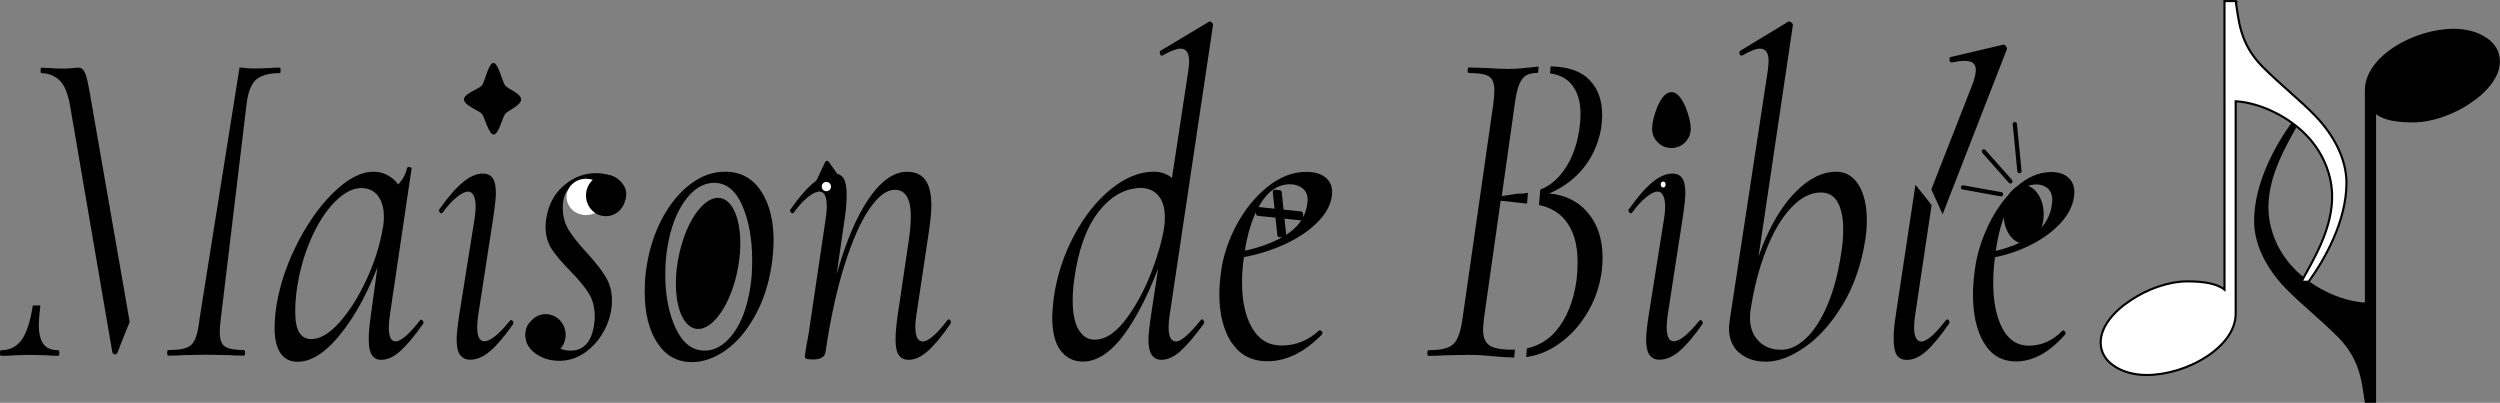 <?xml version="1.0" encoding="UTF-8"?>
<svg id="_レイヤー_1" data-name="レイヤー 1" xmlns="http://www.w3.org/2000/svg" width="294.54" height="47.46" viewBox="0 0 294.54 47.46">
  <rect x="0" y="0" width="294.54" height="47.46" fill="#808080" stroke="none"/>
  <defs>
    <style>
      .cls-1 {
        fill: none;
      }

      .cls-1, .cls-2, .cls-3 {
        stroke-linecap: round;
        stroke-width: .5px;
      }

      .cls-1, .cls-4 {
        stroke-miterlimit: 10;
      }

      .cls-1, .cls-4, .cls-3 {
        stroke: #000;
      }

      .cls-2 {
        stroke: #fff;
      }

      .cls-2, .cls-4, .cls-5 {
        fill: #fff;
      }

      .cls-2, .cls-3 {
        stroke-linejoin: round;
      }

      .cls-4 {
        stroke-width: .25px;
      }

      .cls-4, .cls-6, .cls-3 {
        fill-rule: evenodd;
      }
    </style>
  </defs>
  <g>
    <path class="cls-6" d="M278.62,47.46c-.37-2.2-.42-4.98-3.18-7.76-2.12-2.12-4.51-4.01-6.16-5.73-2.18-2.25-3.71-5.07-3.71-7.94,0-4.59,2.65-9.13,4.46-11.64h.85c-1.27,2.38-3.82,6.31-3.61,10.5.11,2.34,1.17,4.85,2.97,6.7,2.02,2.16,5.41,3.88,8.38,4.06V10.63c0-1.99,1.43-3.79,3.5-5.12,2.02-1.32,4.67-2.12,7-2.12,1.49,0,2.87.4,3.82,1.06,1.01.66,1.59,1.63,1.59,2.78,0,1.81-1.49,3.62-3.5,4.94-2.02,1.37-4.56,2.25-6.69,2.25-1.86,0-3.45-.22-4.4-.97v34.01h-1.33Z"/>
    <path class="cls-4" d="M263.4.12c.37,2.2.42,4.98,3.18,7.76,2.12,2.12,4.51,4.01,6.16,5.73,2.18,2.25,3.71,5.07,3.71,7.94,0,4.59-2.65,9.13-4.46,11.64h-.85c1.27-2.38,3.82-6.31,3.61-10.5-.11-2.34-1.17-4.85-2.97-6.7-2.02-2.16-5.41-3.88-8.38-4.06v25.01c0,1.99-1.43,3.79-3.5,5.12-2.02,1.32-4.67,2.12-7,2.12-1.49,0-2.87-.4-3.82-1.06-1.01-.66-1.59-1.63-1.59-2.78,0-1.81,1.49-3.62,3.5-4.94,2.02-1.37,4.56-2.25,6.69-2.25,1.86,0,3.45.22,4.4.97V.13h1.33Z"/>
  </g>
  <g>
    <path d="M4.75,35.99c-.12,1.16-.18,1.9-.18,2.23,0,1.05.18,1.82.55,2.31.36.49.94.73,1.74.73.09,0,.13.11.13.33s-.04.33-.13.33c-.58,0-1.04-.02-1.36-.06l-1.98-.05-1.85.05c-.35.04-.87.06-1.54.06-.09,0-.13-.11-.13-.33s.04-.33.13-.33c1.03,0,1.83-.41,2.42-1.22.59-.82,1.02-2.17,1.32-4.05M13.85,41.53c-.06.15-.16.22-.31.22s-.25-.09-.31-.27l-4.97-29c-.26-1.52-.7-2.54-1.3-3.07-.6-.52-1.3-.79-2.09-.79-.06,0-.09-.11-.09-.33s.03-.32.09-.32l1.23.06c.29.04.69.05,1.19.05s.9-.02,1.21-.05c.31-.04.55-.06.73-.06.32,0,.57.18.75.54.18.36.37,1.12.57,2.28l4.73,27.14-.83,2.03M28.22,7.96c.18,0,.43.02.75.06.32.04.69.05,1.1.05l1.71-.05c.26-.04.66-.06,1.19-.06.06,0,.09.11.09.32s-.03.33-.09.33c-1.23,0-2.15.25-2.75.73-.6.49-.99,1.46-1.17,2.91l-3.03,25.25c-.09.65-.13,1.2-.13,1.63,0,.84.2,1.4.59,1.68.4.29,1.15.43,2.26.43.09,0,.13.11.13.33s-.04.33-.13.33c-.73,0-1.32-.02-1.76-.06l-2.72-.05-2.64.05c-.44.04-1.04.06-1.8.06-.09,0-.13-.11-.13-.33s.04-.33.13-.33c.97,0,1.68-.09,2.16-.27.47-.18.81-.53,1.03-1.06.22-.52.39-1.33.51-2.42"/>
    <path d="M32.35,38.6c0-.29.03-.83.09-1.63.29-2.57,1.07-5.16,2.33-7.77,1.26-2.61,2.74-4.75,4.44-6.44,1.7-1.68,3.3-2.53,4.79-2.53.91,0,1.71.32,2.42.95.7.63,1.1,1.57,1.19,2.8l-1.89-1.47c.41-.07.85-.38,1.32-.92.47-.54.78-1.14.92-1.79.03-.11.13-.15.31-.11.18.04.25.09.22.16l-2.55,17.22c-.09.58-.13,1.09-.13,1.52,0,1.09.26,1.63.79,1.63.64,0,1.61-.84,2.9-2.5.03-.04.07-.06.13-.06.09,0,.16.07.22.19.06.13.06.23,0,.3-1,1.41-1.88,2.47-2.66,3.18-.78.7-1.53,1.06-2.26,1.06-.5,0-.87-.19-1.12-.57s-.37-1-.37-1.87c0-.72.09-1.68.26-2.88l1.05-7.6.75-.92c-1.32,4.16-2.94,7.55-4.88,10.16-1.93,2.61-3.78,3.91-5.54,3.91s-2.73-1.33-2.73-4.02ZM40.02,37.95c1.19-1.34,2.25-3.03,3.19-5.08.94-2.04,1.57-4.05,1.89-6,.09-.43.13-.87.13-1.3,0-1.05-.24-1.88-.7-2.5-.47-.61-1.14-.92-2.02-.92-1.03.04-2.07.61-3.14,1.71-1.07,1.11-2.01,2.6-2.81,4.48-.81,1.88-1.36,3.95-1.65,6.19-.09.8-.13,1.52-.13,2.17,0,1.09.15,1.9.46,2.44s.78.81,1.43.81c1.06,0,2.18-.67,3.36-2.01Z"/>
    <path d="M54.2,41.83c-.26-.38-.4-1-.4-1.87,0-.54.1-1.5.31-2.88l1.8-11.3c.09-.54.13-1.03.13-1.47,0-.54-.08-.97-.24-1.28s-.37-.46-.64-.46c-.35,0-.8.22-1.34.65-.54.43-1.11,1.05-1.69,1.85-.03.04-.07.06-.13.06-.09,0-.17-.06-.24-.19-.07-.13-.07-.23.02-.3,1.02-1.45,1.95-2.51,2.77-3.18.82-.67,1.6-1.01,2.33-1.01.53,0,.92.18,1.17.54.25.36.37.96.37,1.79,0,.51-.1,1.47-.31,2.88l-1.76,11.4c-.09.58-.13,1.07-.13,1.47,0,1.12.28,1.68.84,1.68.7,0,1.7-.8,2.99-2.39.06-.07.12-.11.18-.11.09,0,.16.06.22.19.06.12.04.24-.04.35-1,1.41-1.89,2.46-2.68,3.13-.79.67-1.57,1-2.33,1-.53,0-.92-.19-1.19-.57ZM56.77,13.42c-.34-.42-2.11-.99-2.11-1.71,0-.69,1.77-1.23,2.11-1.63.34-.4.78-2.67,1.36-2.67s1.06,2.28,1.39,2.67c.32.4,1.88.94,1.88,1.63,0,.72-1.56,1.3-1.88,1.71-.32.42-.78,2.43-1.36,2.43s-1.05-2.01-1.38-2.43Z"/>
    <path d="M63.08,41.64c-.79-.58-1.19-1.3-1.19-2.17,0-.58.14-1.03.42-1.36.28-.33.59-.49.95-.49.26,0,.48.11.64.33s.36.58.59,1.08c.35.72.71,1.29,1.08,1.68.37.4.92.6,1.65.6,1.61,0,2.55-1.11,2.81-3.32.03-.18.04-.42.04-.71,0-1.05-.23-1.95-.7-2.71-.47-.76-1.2-1.65-2.2-2.66-.97-.98-1.69-1.84-2.18-2.58-.48-.74-.72-1.64-.72-2.69,0-.18.03-.49.09-.92.26-1.63.96-2.92,2.09-3.88s2.38-1.44,3.76-1.44c1.05,0,1.93.26,2.64.79.7.53,1.01,1.17.92,1.93-.09.47-.26.83-.5,1.09-.25.25-.53.38-.86.38s-.59-.11-.81-.32c-.22-.22-.46-.54-.73-.98-.32-.58-.64-1-.94-1.28s-.74-.41-1.3-.41c-.7,0-1.27.24-1.69.73-.43.49-.64,1.2-.64,2.15s.23,1.85.7,2.61c.47.76,1.17,1.65,2.11,2.66,1,1.09,1.74,2.04,2.24,2.85.5.82.75,1.77.75,2.85s-.28,2.24-.84,3.34c-.56,1.11-1.31,2-2.26,2.69-.95.69-1.99,1.03-3.1,1.03s-2.02-.29-2.81-.87Z"/>
    <path d="M77.43,40.39c-.98-1.52-1.47-3.51-1.47-5.98,0-1.12.07-2.12.22-2.99.32-2.1.94-4,1.85-5.7.91-1.7,2.01-3.04,3.3-4.02,1.29-.98,2.65-1.47,4.09-1.47,1.82,0,3.22.75,4.22,2.25s1.5,3.45,1.5,5.84c0,1.01-.09,2.05-.26,3.09-.35,2.21-1.01,4.17-1.98,5.89-.97,1.72-2.1,3.05-3.41,3.97-1.3.92-2.63,1.39-3.98,1.39-1.73,0-3.09-.76-4.07-2.28ZM86.38,39.31c.99-1.34,1.67-3.17,2.02-5.49.15-.87.22-1.92.22-3.15,0-2.5-.39-4.64-1.16-6.44-.78-1.79-1.88-2.69-3.32-2.69-1.26,0-2.4.69-3.41,2.06-1.01,1.38-1.71,3.2-2.09,5.49-.18,1.01-.26,2.1-.26,3.26,0,2.46.41,4.57,1.23,6.33.82,1.75,1.96,2.63,3.43,2.63,1.23,0,2.34-.67,3.34-2.01Z"/>
    <path d="M95.02,42.27c-.13-.06-.2-.14-.2-.25l.18-1.25c.18-.87.34-1.83.48-2.88l1.8-12.11c.09-.54.13-1.03.13-1.47,0-1.16-.29-1.74-.88-1.74-.35,0-.8.22-1.34.65-.54.43-1.11,1.05-1.69,1.85-.03.04-.07.06-.13.06-.09,0-.17-.06-.24-.19-.07-.13-.07-.23.02-.3,1-1.41,1.91-2.46,2.75-3.15.84-.69,1.63-1.03,2.4-1.03.5,0,.87.19,1.1.57.23.38.35.99.35,1.82,0,.94-.07,1.88-.22,2.82l-2.29,15.86c-.03.25-.17.45-.42.6s-.58.22-.99.22-.68-.03-.81-.08ZM105.88,41.83c-.25-.38-.37-1-.37-1.87,0-.72.09-1.68.26-2.88l1.28-8.64c.18-1.16.26-2.14.26-2.93,0-2.1-.63-3.15-1.89-3.15-.97,0-1.97.76-3.01,2.28-1.04,1.52-2.01,3.73-2.92,6.62-.91,2.9-1.66,6.32-2.24,10.27l-.53-.06c.58-4.2,1.4-7.9,2.44-11.1,1.04-3.2,2.23-5.7,3.56-7.47,1.33-1.77,2.72-2.66,4.16-2.66.97,0,1.68.33,2.15.98.47.65.7,1.66.7,3.04,0,.65-.1,1.7-.31,3.15l-1.45,9.67c-.09.54-.13,1.02-.13,1.41,0,1.16.29,1.74.88,1.74.64,0,1.61-.84,2.9-2.5.06-.08.1-.11.13-.11.09,0,.17.06.24.19s.07.24-.02.35c-1,1.45-1.88,2.52-2.66,3.2-.78.69-1.53,1.03-2.26,1.03-.53,0-.92-.19-1.16-.57Z"/>
    <path d="M124.98,41.34c-.67-.85-1.01-2.2-1.01-4.05,0-.4.06-1.14.18-2.23.38-2.6,1.18-5.05,2.4-7.33,1.22-2.28,2.67-4.1,4.35-5.46,1.68-1.36,3.36-2.04,5.03-2.04.91,0,1.69.3,2.35.9.66.6,1.03,1.51,1.12,2.74l-1.85,4.67c-1.41,4.31-2.97,7.73-4.68,10.26-1.72,2.54-3.48,3.8-5.3,3.8-1.05,0-1.92-.42-2.59-1.27ZM132.87,37.32c1.28-1.79,2.32-3.86,3.14-6.22.82-2.35,1.23-4.18,1.23-5.48,0-1.12-.26-1.98-.77-2.58s-1.22-.9-2.13-.9c-1.9.07-3.56,1.03-4.97,2.88-1.41,1.85-2.34,4.47-2.81,7.88-.12.83-.18,1.67-.18,2.5,0,1.52.23,2.67.7,3.45.47.78,1.1,1.17,1.89,1.17,1.32,0,2.62-.9,3.89-2.69ZM135.31,40.01c0-.58.1-1.56.31-2.94l4.39-28.79c.06-.51.09-.85.09-1.03,0-1.01-.34-1.52-1.01-1.52-.47,0-1.19.27-2.15.82h-.09c-.09,0-.15-.09-.2-.27-.04-.18,0-.29.11-.32l5.71-3.42h.09c.09,0,.18.06.26.16.09.11.12.2.09.27l-5.1,34.11c-.09.58-.13,1.07-.13,1.47,0,1.12.29,1.68.88,1.68s1.55-.84,2.9-2.5c.06-.08.1-.11.13-.11.09,0,.17.06.24.19s.07.24-.02.35c-1.06,1.45-1.96,2.52-2.73,3.2-.76.69-1.51,1.03-2.24,1.03-1.03,0-1.54-.8-1.54-2.39Z"/>
    <path d="M145.09,40.37c-.95-1.47-1.43-3.36-1.43-5.68,0-.8.07-1.74.22-2.82.26-1.84.88-3.66,1.85-5.45.97-1.79,2.18-3.27,3.63-4.43,1.45-1.16,2.97-1.74,4.55-1.74,1.05,0,1.85.26,2.4.79.54.52.74,1.24.59,2.14-.17,1.12-.81,2.2-1.91,3.23-1.09,1.03-2.49,1.9-4.17,2.61-1.69.71-3.47,1.19-5.34,1.44l.09-.71c2.34-.4,4.26-1.05,5.76-1.96,1.5-.9,2.38-2.06,2.64-3.48.06-.36.09-.61.09-.76,0-.61-.21-1.08-.62-1.38s-.89-.46-1.45-.46c-1.4,0-2.58.78-3.51,2.33-.94,1.56-1.57,3.57-1.89,6.03-.18,1.12-.26,2.19-.26,3.2,0,2.25.4,4.04,1.21,5.41.8,1.36,1.96,2.03,3.45,2.03,1.67,0,3.15-.6,4.44-1.79h.09c.09,0,.16.05.24.16.07.11.06.22-.02.33-2.05,2.1-4.19,3.15-6.42,3.15-1.85,0-3.25-.73-4.2-2.2Z"/>
    <path d="M194.34,41.83c-.26-.38-.4-1-.4-1.87,0-.54.1-1.5.31-2.88l1.8-11.3c.09-.54.13-1.03.13-1.47,0-.54-.08-.97-.24-1.28s-.37-.46-.64-.46c-.35,0-.8.22-1.34.65-.54.43-1.11,1.05-1.69,1.85-.03.04-.07.06-.13.06-.09,0-.17-.06-.24-.19-.08-.13-.07-.23.02-.3,1.02-1.45,1.95-2.51,2.77-3.18.82-.67,1.6-1.01,2.33-1.01.53,0,.92.18,1.17.54.25.36.37.96.37,1.79,0,.51-.1,1.47-.31,2.88l-1.76,11.4c-.09.58-.13,1.07-.13,1.47,0,1.12.28,1.68.83,1.68.7,0,1.7-.8,2.99-2.39.06-.07.12-.11.18-.11.09,0,.16.06.22.19.06.12.04.24-.05.35-.99,1.41-1.89,2.46-2.68,3.13-.79.67-1.57,1-2.33,1-.53,0-.92-.19-1.18-.57Z"/>
    <path d="M204.89,41.56c-.79-.71-1.19-1.68-1.19-2.91,0-.18.03-.49.09-.92l4.49-29.44c.06-.58.09-.94.09-1.09,0-.98-.34-1.47-1.01-1.47-.47,0-1.17.27-2.11.82h-.09c-.12,0-.19-.09-.22-.27s.01-.29.13-.32l5.63-3.42h.09c.12,0,.23.06.33.16.1.11.14.2.11.27l-5.01,33.73c-.03.18-.04.43-.04.76,0,1.12.34,2.03,1.01,2.72.67.69,1.57,1.03,2.68,1.03.97,0,1.93-.44,2.88-1.33.95-.89,1.8-2.18,2.53-3.89.73-1.7,1.27-3.71,1.62-6.03.18-1.05.26-2.03.26-2.93,0-1.34-.21-2.4-.64-3.18-.43-.78-1.09-1.17-2-1.17-1.2,0-2.36.59-3.47,1.77-1.12,1.18-2.1,2.82-2.94,4.94-.85,2.12-1.48,4.56-1.89,7.3l-.26-1.09c.35-2.71,1.05-5.26,2.11-7.63,1.06-2.37,2.31-4.25,3.78-5.65,1.47-1.39,2.96-2.09,4.48-2.09,1.12,0,1.99.52,2.64,1.55.64,1.03.97,2.42.97,4.16,0,.83-.06,1.61-.18,2.33-.47,2.93-1.36,5.49-2.68,7.66-1.32,2.17-2.8,3.83-4.44,4.97s-3.16,1.71-4.57,1.71c-1.32,0-2.37-.35-3.16-1.06Z"/>
    <path d="M236.43,5.83c.04-.06.03-.16-.03-.29-.06-.13-.15-.22-.26-.26l-.08-.03-6.2,1.46c-.12,0-.18.09-.18.28,0,.19.06.3.17.34l.09.03c1.02-.22,1.76-.25,2.21-.1.57.19.75.72.56,1.6-.11.49-.22.86-.34,1.12l-4.83,12.34c.44.98.9,1.95,1.33,2.93l7.56-19.42Z"/>
    <path d="M227.57,24.16c-.62-.81-1.27-1.6-1.9-2.39l-2.31,15.31c-.18,1.12-.26,2.06-.26,2.82,0,.91.13,1.55.37,1.93.25.38.65.57,1.21.57.73,0,1.49-.34,2.26-1.03.78-.69,1.66-1.76,2.66-3.2.09-.11.1-.23.05-.35-.06-.13-.13-.19-.22-.19-.06,0-.12.04-.18.11-1.29,1.66-2.26,2.5-2.9,2.5-.26,0-.47-.15-.62-.43-.15-.29-.22-.71-.22-1.25,0-.43.04-.92.13-1.47l1.93-12.92Z"/>
    <path d="M233.73,40.39c-.86-1.47-1.28-3.36-1.28-5.68,0-.8.06-1.74.2-2.82.24-1.84.79-3.66,1.66-5.45.87-1.79,1.96-3.27,3.26-4.43,1.31-1.16,2.67-1.74,4.09-1.74.95,0,1.67.26,2.16.79.49.52.66,1.24.53,2.14-.16,1.12-.73,2.2-1.72,3.23-.99,1.03-2.24,1.9-3.75,2.61-1.52.71-3.12,1.19-4.8,1.44l.08-.71c2.11-.4,3.84-1.05,5.18-1.96,1.34-.9,2.13-2.06,2.37-3.48.05-.36.08-.61.08-.76,0-.61-.19-1.08-.55-1.38-.37-.31-.8-.46-1.31-.46-1.26,0-2.32.78-3.16,2.33-.84,1.56-1.41,3.57-1.7,6.03-.16,1.12-.24,2.19-.24,3.2,0,2.25.36,4.04,1.09,5.41.72,1.36,1.76,2.03,3.1,2.03,1.5,0,2.83-.6,3.99-1.79h.08c.08,0,.15.05.22.16.06.11.06.22-.02.33-1.85,2.1-3.77,3.15-5.77,3.15-1.66,0-2.92-.73-3.78-2.2Z"/>
    <ellipse class="cls-5" cx="69.04" cy="23.2" rx="2.29" ry="2.14"/>
    <ellipse cx="64.3" cy="39.45" rx="2.34" ry="2.44"/>
    <ellipse cx="71.38" cy="23.03" rx="2.34" ry="2.44"/>
    <path d="M86.82,32.19c-.94,4.22-3.22,7.12-5.09,6.48s-2.64-4.57-1.7-8.79c.94-4.22,3.22-7.12,5.09-6.48s2.64,4.57,1.7,8.79Z"/>
    <g>
      <path d="M178.47,41.19c-.09,0-.17.01-.26.01-1.35,0-2.26-.17-2.75-.52-.48-.34-.73-.95-.73-1.82,0-.18.03-.6.09-1.25l1.98-13.96,3.03.33s.05,0,.08,0l.11-1.26c-.42.07-.87.11-1.33.11l-1.76.27,1.49-10.54c.15-1.2.34-2.07.57-2.63.24-.56.54-.93.92-1.11.31-.15.76-.22,1.3-.25l.06-.73c-.33.03-.67.06-1.05.11-.32.04-.69.07-1.12.11-.43.04-.9.06-1.43.06-.62,0-1.48-.04-2.59-.11l-2.02-.06c-.09,0-.14.11-.15.32-.01.22.04.33.15.33,1.17,0,1.96.13,2.38.41.41.27.62.82.62,1.66,0,.43-.04.98-.13,1.63l-3.61,25.15c-.15,1.09-.35,1.89-.62,2.42-.26.53-.65.89-1.16,1.09-.52.2-1.27.3-2.26.3-.06,0-.1.11-.11.33-.01.22.02.33.11.33.82,0,1.46-.02,1.94-.06l2.77-.05c.62,0,1.17.02,1.67.05.5.04.92.08,1.27.11.88.09,1.7.14,2.47.15l.08-.92Z"/>
      <path d="M186.87,24.83c-1.1-1.19-2.55-1.86-4.34-2.04,1.41-.61,2.6-1.43,3.57-2.47,1.3-1.39,2.15-3.11,2.53-5.13.09-.62.13-1.18.13-1.68,0-1.74-.52-3.12-1.56-4.16-1-.99-2.51-1.49-4.51-1.53l-.07.82c1.07.16,1.9.56,2.47,1.23.75.87,1.12,2.05,1.12,3.53,0,.58-.04,1.18-.13,1.79-.33,2.28-1.11,4.13-2.35,5.54-.64.73-1.4,1.26-2.26,1.62l-.15,1.81c1.25.25,2.26.81,3.01,1.69,1.03,1.19,1.54,2.88,1.54,5.05,0,.65-.04,1.36-.13,2.12-.35,2.5-1.16,4.49-2.42,5.97-.91,1.07-2.05,1.75-3.42,2.05l-.09,1.03c1.19-.16,2.34-.58,3.44-1.28,1.42-.91,2.62-2.12,3.58-3.64.97-1.52,1.58-3.18,1.85-5,.09-.61.13-1.21.13-1.79,0-2.28-.64-4.12-1.93-5.51Z"/>
    </g>
    <g>
      <polygon class="cls-3" points="148.17 24.63 153.26 25.16 153.32 25.72 148.23 25.18 148.17 24.63"/>
      <polygon class="cls-3" points="150.76 22.66 151.29 27.75 150.74 27.69 150.2 22.6 150.76 22.66"/>
    </g>
    <ellipse class="cls-5" cx="195.95" cy="21.74" rx=".29" ry=".35"/>
    <ellipse cx="238.42" cy="25.25" rx="2.36" ry="3.43"/>
    <line class="cls-1" x1="233.73" y1="17.84" x2="236.86" y2="21.37"/>
    <line class="cls-1" x1="237.38" y1="14.62" x2="237.92" y2="20.16"/>
    <line class="cls-1" x1="231.28" y1="22.08" x2="235.76" y2="22.89"/>
    <path class="cls-3" d="M198.95,15.16c0,1.12-.91,2.03-2.03,2.03s-2.03-.91-2.03-2.03.91-4.06,2.03-4.06,2.03,2.94,2.03,4.06Z"/>
    <polygon class="cls-3" points="97.44 19.2 96.16 21.92 99.16 21.67 97.44 19.2"/>
    <circle class="cls-2" cx="97.36" cy="21.98" r=".3"/>
  </g>
</svg>